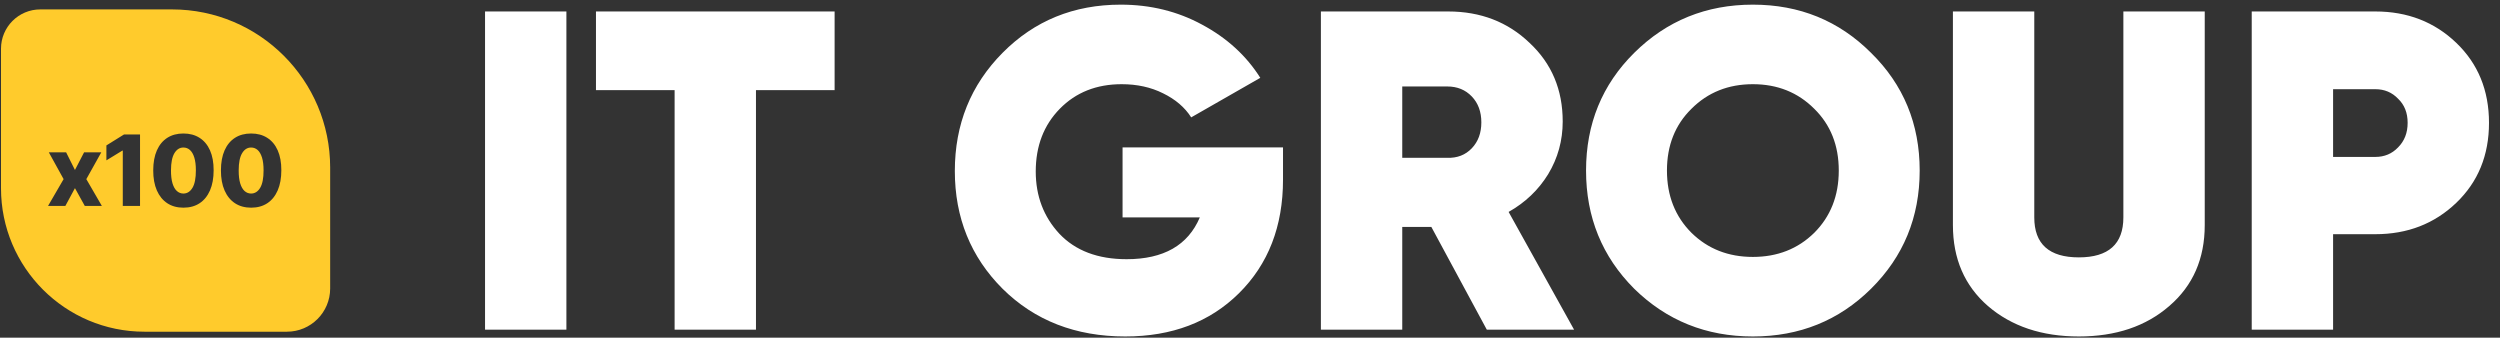 <?xml version="1.0" encoding="UTF-8"?> <svg xmlns="http://www.w3.org/2000/svg" width="385" height="52" viewBox="0 0 385 52" fill="none"><rect x="0" y="0" width="385" height="52" fill="#333333" stroke="none"/><path fill-rule="evenodd" clip-rule="evenodd" d="M6.207 1.449C2.864 1.449 0.154 4.159 0.154 7.502L0.154 28.989C0.154 41.191 10.045 51.082 22.247 51.082H44.188C47.865 51.082 50.846 48.101 50.846 44.424V25.812C50.846 12.357 39.938 1.449 26.484 1.449L6.207 1.449ZM11.543 26.178L10.183 23.459H7.518L9.796 27.586L7.4 31.713H10.065L11.543 28.973L13.058 31.713H15.686L13.294 27.586L15.6 23.459H12.95L11.543 26.178ZM21.564 31.713V20.708H19.097L16.384 22.395V24.695L18.845 23.191H18.909V31.713H21.564ZM25.763 31.299C26.458 31.754 27.285 31.982 28.245 31.982C29.209 31.982 30.037 31.756 30.728 31.305C31.423 30.85 31.959 30.192 32.335 29.332C32.711 28.473 32.899 27.438 32.899 26.227C32.903 25.023 32.716 23.998 32.34 23.153C31.964 22.308 31.427 21.665 30.728 21.224C30.033 20.78 29.206 20.558 28.245 20.558C27.285 20.558 26.458 20.78 25.763 21.224C25.071 21.665 24.538 22.308 24.162 23.153C23.789 23.995 23.601 25.019 23.597 26.227C23.594 27.434 23.78 28.467 24.156 29.327C24.532 30.183 25.068 30.841 25.763 31.299ZM29.637 28.93C29.282 29.513 28.819 29.805 28.245 29.805C27.866 29.805 27.531 29.676 27.241 29.419C26.95 29.157 26.725 28.761 26.564 28.231C26.406 27.701 26.329 27.033 26.332 26.227C26.336 25.037 26.513 24.156 26.864 23.583C27.215 23.006 27.676 22.718 28.245 22.718C28.629 22.718 28.964 22.845 29.25 23.099C29.537 23.354 29.761 23.741 29.922 24.26C30.083 24.776 30.164 25.431 30.164 26.227C30.167 27.441 29.992 28.342 29.637 28.93ZM36.188 31.299C36.883 31.754 37.711 31.982 38.671 31.982C39.635 31.982 40.462 31.756 41.154 31.305C41.849 30.85 42.384 30.192 42.76 29.332C43.136 28.473 43.325 27.438 43.325 26.227C43.328 25.023 43.142 23.998 42.766 23.153C42.39 22.308 41.852 21.665 41.154 21.224C40.459 20.78 39.631 20.558 38.671 20.558C37.711 20.558 36.883 20.78 36.188 21.224C35.497 21.665 34.963 22.308 34.587 23.153C34.215 23.995 34.026 25.019 34.023 26.227C34.019 27.434 34.206 28.467 34.582 29.327C34.958 30.183 35.493 30.841 36.188 31.299ZM40.063 28.93C39.708 29.513 39.244 29.805 38.671 29.805C38.291 29.805 37.956 29.676 37.666 29.419C37.376 29.157 37.15 28.761 36.989 28.231C36.831 27.701 36.755 27.033 36.758 26.227C36.762 25.037 36.939 24.156 37.29 23.583C37.641 23.006 38.102 22.718 38.671 22.718C39.054 22.718 39.389 22.845 39.676 23.099C39.962 23.354 40.186 23.741 40.348 24.26C40.509 24.776 40.589 25.431 40.589 26.227C40.593 27.441 40.417 28.342 40.063 28.93Z" fill="#FFCB2C"></path><path d="M74.696 1.766H87.226V50.766H74.696V1.766ZM128.53 1.766V13.876H116.42V50.766H103.89V13.876H91.78V1.766H128.53ZM197.584 22.696V27.666C197.584 34.852 195.321 40.686 190.794 45.166C186.314 49.599 180.481 51.816 173.294 51.816C165.641 51.816 159.341 49.366 154.394 44.466C149.494 39.566 147.044 33.522 147.044 26.336C147.044 19.149 149.494 13.082 154.394 8.136C159.294 3.189 165.361 0.716 172.594 0.716C177.168 0.716 181.344 1.742 185.124 3.796C188.951 5.849 191.938 8.579 194.084 11.986L183.444 18.076C182.464 16.536 181.018 15.299 179.104 14.366C177.238 13.432 175.114 12.966 172.734 12.966C168.861 12.966 165.688 14.226 163.214 16.746C160.741 19.266 159.504 22.486 159.504 26.406C159.504 30.186 160.718 33.382 163.144 35.996C165.618 38.609 169.071 39.916 173.504 39.916C179.198 39.916 182.954 37.769 184.774 33.476H172.874V22.696H197.584ZM228.967 50.766L220.427 34.946H215.947V50.766H203.417V1.766H223.017C228.01 1.766 232.187 3.376 235.547 6.596C238.953 9.769 240.657 13.806 240.657 18.706C240.657 21.646 239.91 24.352 238.417 26.826C236.923 29.252 234.893 31.189 232.327 32.636L242.407 50.766H228.967ZM215.947 13.316V24.306H222.877C224.417 24.352 225.677 23.862 226.657 22.836C227.637 21.809 228.127 20.479 228.127 18.846C228.127 17.212 227.637 15.882 226.657 14.856C225.677 13.829 224.417 13.316 222.877 13.316H215.947ZM288.141 44.466C283.195 49.366 277.128 51.816 269.941 51.816C262.755 51.816 256.665 49.366 251.671 44.466C246.725 39.519 244.251 33.452 244.251 26.266C244.251 19.079 246.725 13.036 251.671 8.136C256.665 3.189 262.755 0.716 269.941 0.716C277.128 0.716 283.195 3.189 288.141 8.136C293.135 13.036 295.631 19.079 295.631 26.266C295.631 33.452 293.135 39.519 288.141 44.466ZM260.491 35.856C263.011 38.329 266.161 39.566 269.941 39.566C273.721 39.566 276.871 38.329 279.391 35.856C281.911 33.336 283.171 30.139 283.171 26.266C283.171 22.392 281.911 19.219 279.391 16.746C276.871 14.226 273.721 12.966 269.941 12.966C266.161 12.966 263.011 14.226 260.491 16.746C257.971 19.219 256.711 22.392 256.711 26.266C256.711 30.139 257.971 33.336 260.491 35.856ZM334.069 47.126C330.476 50.252 325.832 51.816 320.139 51.816C314.446 51.816 309.779 50.252 306.139 47.126C302.546 43.999 300.749 39.846 300.749 34.666V1.766H313.279V33.476C313.279 37.582 315.566 39.636 320.139 39.636C324.712 39.636 326.999 37.582 326.999 33.476V1.766H339.529V34.666C339.529 39.846 337.709 43.999 334.069 47.126ZM365.806 1.766C370.753 1.766 374.906 3.376 378.266 6.596C381.626 9.816 383.306 13.922 383.306 18.916C383.306 23.909 381.626 28.016 378.266 31.236C374.906 34.456 370.753 36.066 365.806 36.066H359.296V50.766H346.766V1.766H365.806ZM365.806 24.166C367.206 24.166 368.373 23.676 369.306 22.696C370.286 21.716 370.776 20.456 370.776 18.916C370.776 17.376 370.286 16.139 369.306 15.206C368.373 14.226 367.206 13.736 365.806 13.736H359.296V24.166H365.806Z" fill="white"></path></svg> 